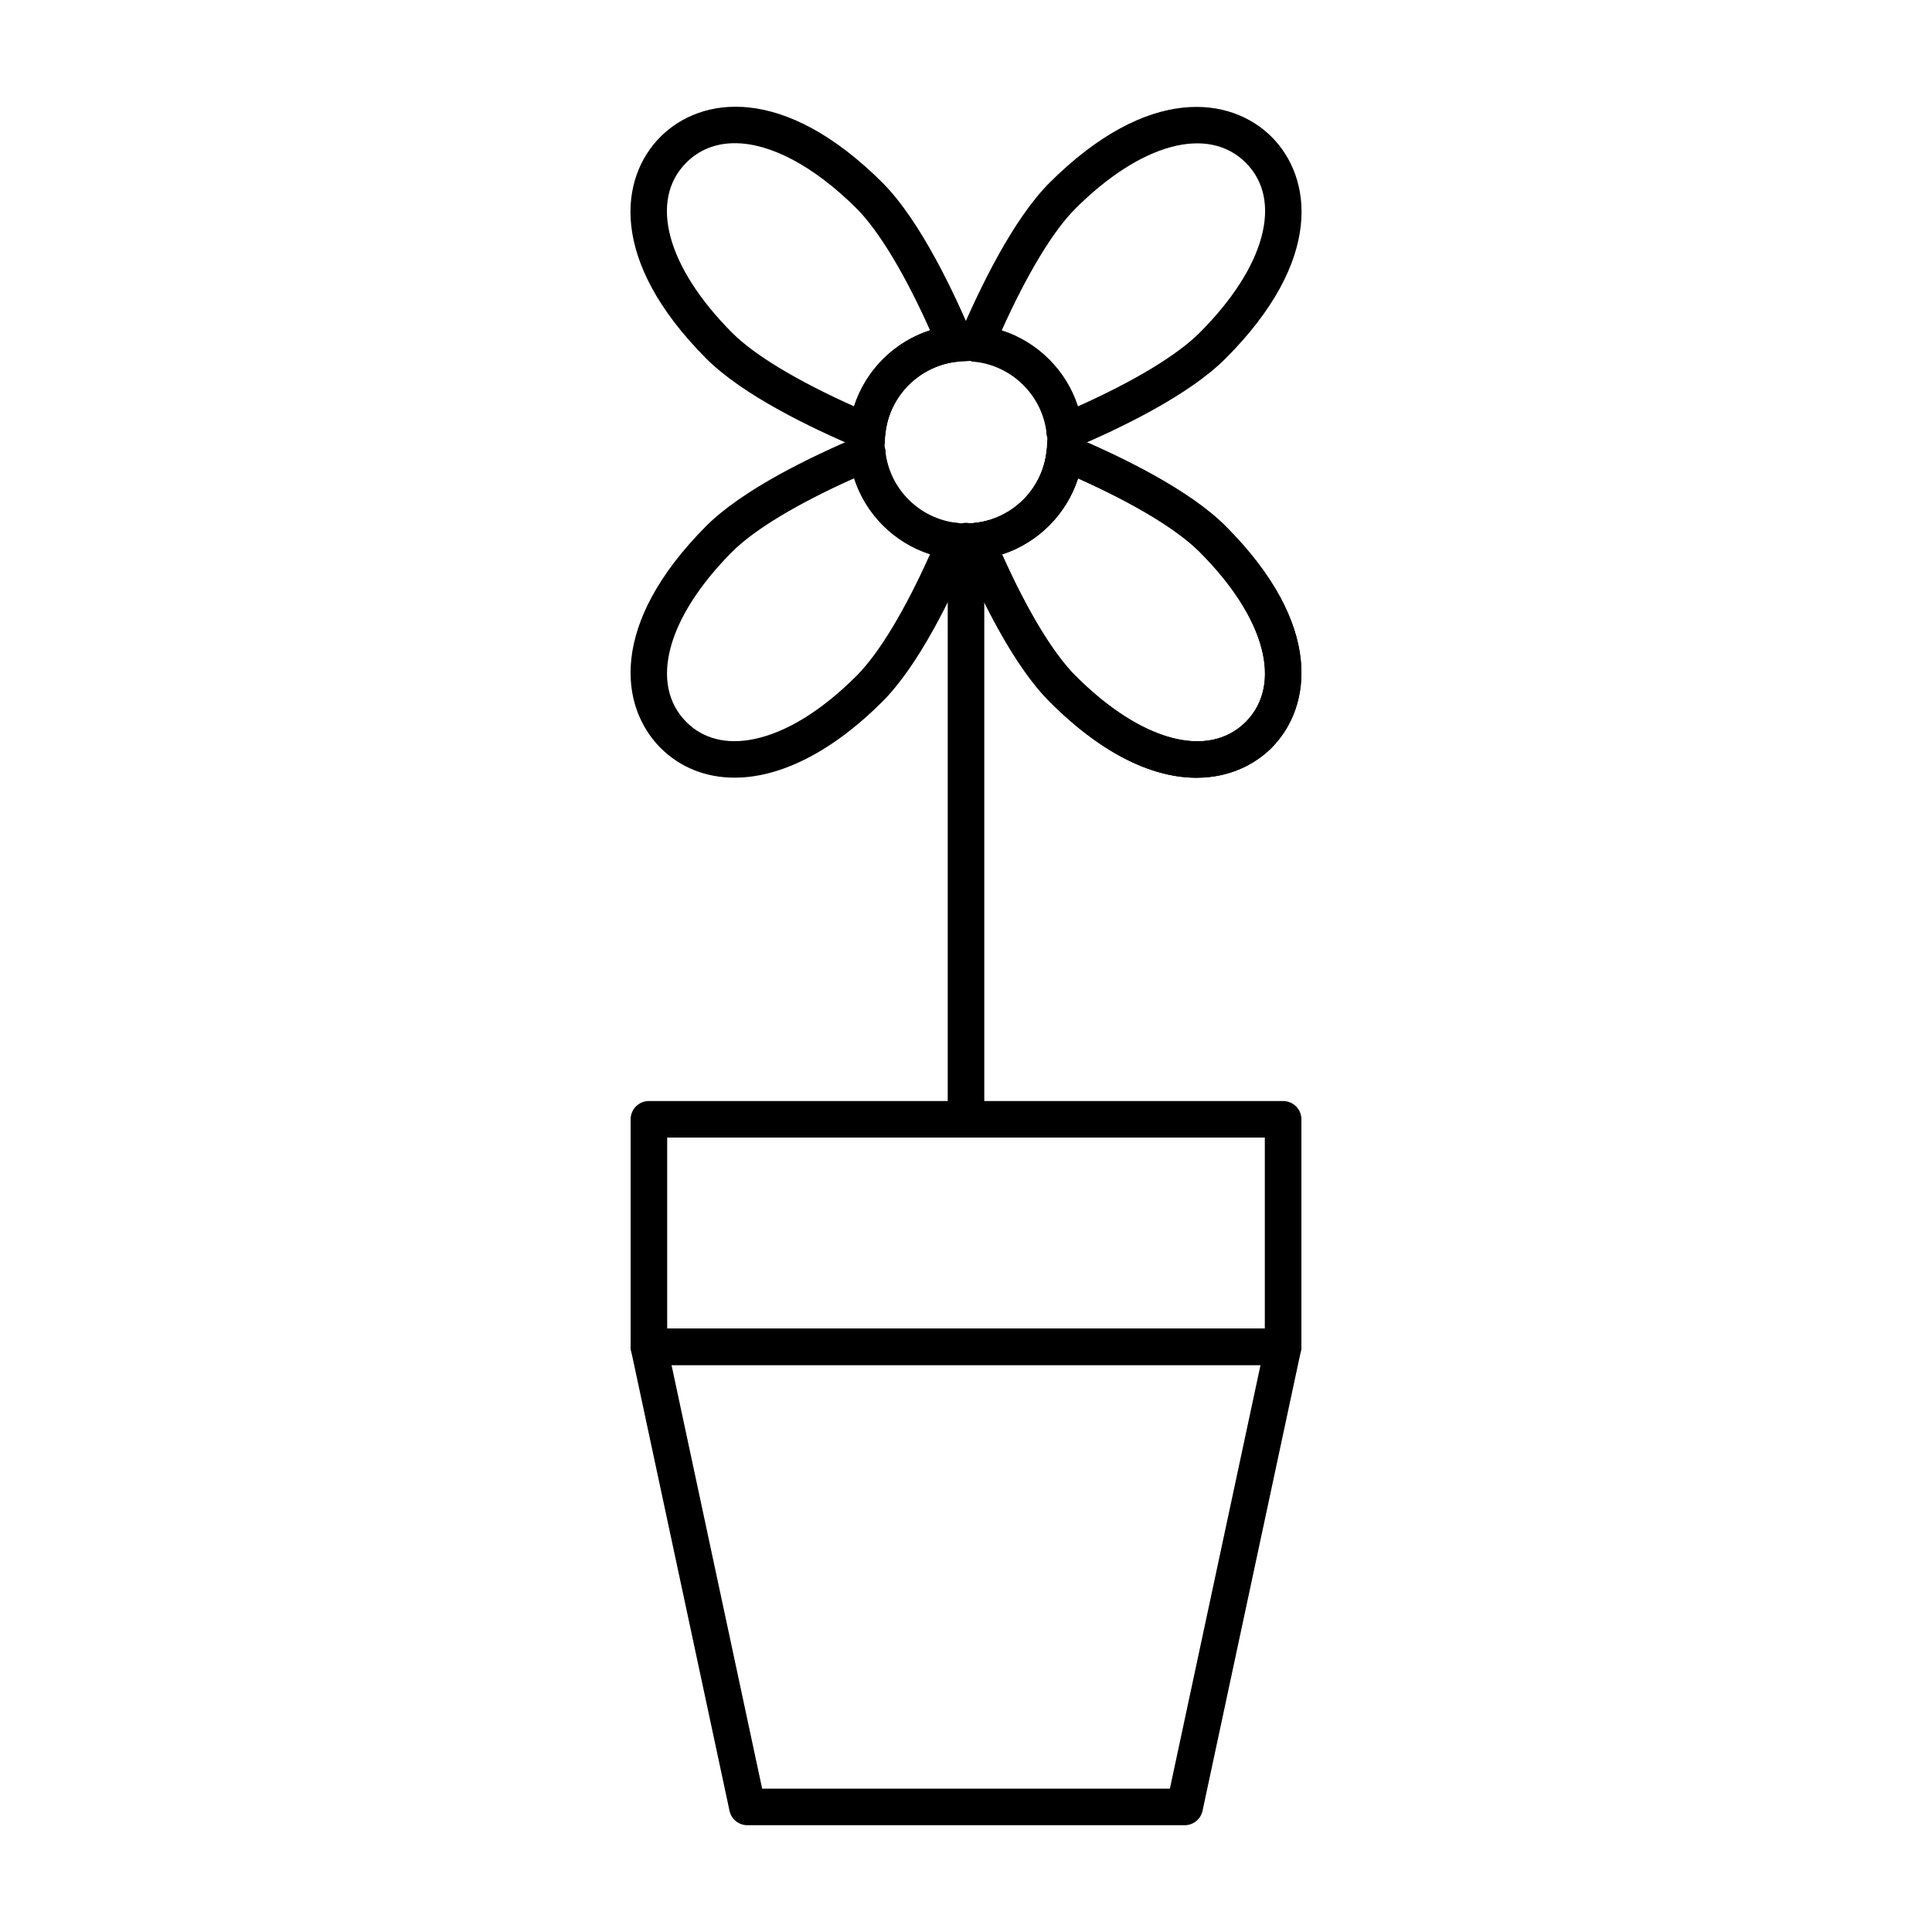 <?xml version="1.0" encoding="UTF-8"?>
<!-- Uploaded to: SVG Find, www.svgrepo.com, Generator: SVG Find Mixer Tools -->
<svg fill="#000000" width="800px" height="800px" version="1.1" viewBox="144 144 512 512" xmlns="http://www.w3.org/2000/svg">
 <g>
  <path d="m461.09 350.11c-10.801 0-24.176-5.406-38.914-20.148-9.629-9.617-18.305-27.426-23.891-40.672-0.602-1.414-0.492-3.031 0.293-4.352 0.785-1.324 2.148-2.195 3.676-2.352 10.047-1.023 18.09-9.059 19.117-19.113 0.156-1.527 1.031-2.891 2.352-3.676 1.316-0.785 2.922-0.895 4.352-0.293 13.238 5.582 31.039 14.258 40.672 23.887 26.148 26.148 22.934 48.008 12.242 58.785l-0.027 0.027c-4.707 4.664-11.516 7.906-19.871 7.906zm-51.543-59.207c6.695 14.934 13.523 26.262 19.477 32.207 17.363 17.363 35.055 22.16 45.094 12.234 9.945-10.027 5.148-27.73-12.223-45.102-5.957-5.953-17.277-12.781-32.207-19.473-3.066 9.523-10.617 17.074-20.141 20.133zm68 47.863h0.094z"/>
  <path d="m461.09 350.11c-10.801 0-24.176-5.406-38.914-20.148-9.629-9.617-18.305-27.426-23.891-40.672-0.602-1.414-0.492-3.031 0.293-4.352 0.785-1.324 2.148-2.195 3.676-2.352 10.047-1.023 18.09-9.059 19.117-19.113 0.156-1.527 1.031-2.891 2.352-3.676 1.316-0.785 2.922-0.895 4.352-0.293 13.238 5.582 31.039 14.258 40.672 23.887 26.148 26.148 22.934 48.008 12.242 58.785l-0.027 0.027c-4.707 4.664-11.516 7.906-19.871 7.906zm-51.543-59.207c6.695 14.934 13.523 26.262 19.477 32.207 17.363 17.363 35.055 22.16 45.094 12.234 9.945-10.027 5.148-27.73-12.223-45.102-5.957-5.953-17.277-12.781-32.207-19.473-3.066 9.523-10.617 17.074-20.141 20.133zm68 47.863h0.094z"/>
  <path d="m373.82 263.32c-0.637 0-1.277-0.129-1.883-0.383-13.312-5.617-31.191-14.316-40.754-23.891-26.133-26.23-22.875-48.07-12.145-58.801 10.73-10.727 32.559-13.992 58.793 12.133 0 0.004 0.004 0.008 0.004 0.008 10.227 10.234 19.359 29.938 23.895 40.77 0.59 1.414 0.477 3.023-0.309 4.344-0.781 1.32-2.144 2.188-3.668 2.348-10.047 1.031-18.09 9.074-19.117 19.117-0.156 1.527-1.031 2.894-2.352 3.676-0.754 0.453-1.609 0.68-2.465 0.68zm-35.09-81.371c-4.992 0-9.383 1.684-12.844 5.148-9.977 9.977-5.207 27.68 12.148 45.102 5.914 5.914 17.266 12.75 32.289 19.477 3.07-9.523 10.625-17.078 20.148-20.145-6.59-14.77-13.566-26.371-19.48-32.289-11.379-11.324-22.875-17.293-32.262-17.293z"/>
  <path d="m338.68 350.09c-7.641 0-14.457-2.707-19.652-7.906-10.695-10.773-13.922-32.625 12.133-58.793 9.578-9.574 27.453-18.281 40.766-23.891 1.426-0.59 3.031-0.484 4.352 0.293 1.324 0.785 2.195 2.148 2.352 3.676 1.023 10.043 9.059 18.082 19.117 19.113 1.527 0.156 2.891 1.031 3.672 2.352 0.785 1.324 0.895 2.938 0.293 4.352-5.582 13.242-14.262 31.047-23.887 40.672-10.609 10.609-21.746 17.328-32.211 19.426-2.367 0.477-4.684 0.707-6.934 0.707zm31.637-79.324c-15.023 6.723-26.375 13.559-32.293 19.473-17.309 17.383-22.078 35.094-12.129 45.113 4.41 4.418 10.582 6.008 17.816 4.531 8.586-1.719 18.016-7.523 27.27-16.773 5.945-5.945 12.781-17.273 19.473-32.207-9.527-3.066-17.074-10.617-20.137-20.137z"/>
  <path d="m426.19 263.32c-0.855 0-1.711-0.227-2.469-0.676-1.32-0.781-2.191-2.144-2.352-3.672-1.031-10.047-9.113-18.09-19.203-19.121-1.531-0.156-2.894-1.031-3.68-2.356-0.781-1.324-0.891-2.941-0.289-4.356 5.648-13.297 14.391-31.168 23.977-40.746 26.172-26.062 48.027-22.832 58.785-12.156 10.758 10.758 14 32.609-12.215 58.812-9.629 9.629-27.43 18.309-40.672 23.891-0.605 0.25-1.246 0.379-1.883 0.379zm-16.715-31.785c9.551 3.066 17.129 10.621 20.207 20.145 14.93-6.695 26.254-13.531 32.211-19.48 17.414-17.41 22.211-35.113 12.23-45.098-10.004-9.926-27.723-5.156-45.102 12.152-5.926 5.914-12.785 17.27-19.547 32.281z"/>
  <path d="m373.84 268.8c-1.34 0-2.762-0.512-3.684-1.395-2.121-2.023-1.641-4.715-1.414-6.012 0.066-1.27 0.148-2.223 0.242-3.266 1.52-14.738 13.195-26.41 27.785-27.918 1.113-0.094 2.203-0.188 3.191-0.188 1.527-0.254 4.168-0.695 6.148 1.387 1.102 1.156 1.621 3.062 1.293 4.625-0.555 2.621-3.102 4.289-5.742 3.738-0.188-0.043-0.375-0.09-0.555-0.152-1.637 0.203-2.305 0.137-3.297 0.23-10.094 1.031-18.137 9.074-19.168 19.121-0.07 0.781-0.141 1.457-0.141 2.199 0 0.336-0.039 0.754-0.098 1.203 0.059 0.172 0.109 0.344 0.148 0.523 0.586 2.613-1.055 5.203-3.668 5.785-0.34 0.082-0.688 0.117-1.043 0.117z"/>
  <path d="m397.73 292.66c-1.418 0-3.008-0.379-4.238-1.906-1.094-1.352-1.387-3.496-0.746-5.117 0.957-2.422 3.648-3.629 6.074-2.809 1.824-0.227 2.394-0.133 3.465-0.238 10.016-1.023 18.051-9.059 19.074-19.113 0.066-0.734 0.148-1.508 0.148-2.293 0-0.309 0.031-0.715 0.082-1.156-0.68-2.023 0.047-4.34 1.91-5.578 1.59-1.051 3.902-1.137 5.519-0.121 2.867 1.793 2.445 4.926 2.242 6.43-0.066 1.504-0.156 2.582-0.254 3.656-1.496 14.652-13.172 26.328-27.773 27.816-1.141 0.105-2.211 0.195-3.277 0.195-0.617 0.105-1.395 0.234-2.227 0.234z"/>
  <path d="m457.95 627.7h-115.89c-2.285 0-4.258-1.594-4.734-3.832l-26.09-121.95c-0.309-1.43 0.047-2.918 0.969-4.059 0.918-1.137 2.305-1.797 3.766-1.797h168.07c1.461 0 2.848 0.664 3.766 1.797 0.922 1.141 1.277 2.629 0.969 4.059l-26.09 121.95c-0.477 2.238-2.449 3.832-4.734 3.832zm-111.97-9.688h108.05l24.02-112.26h-156.09z"/>
  <path d="m484.04 505.75h-168.07c-2.676 0-4.844-2.168-4.844-4.844v-60.281c0-2.676 2.168-4.844 4.844-4.844h168.07c2.676 0 4.844 2.168 4.844 4.844v60.281c0 2.676-2.168 4.844-4.844 4.844zm-163.23-9.691h158.38v-50.59h-158.38z"/>
  <path d="m400 445.47c-2.676 0-4.844-2.168-4.844-4.844v-153.23c0-2.676 2.168-4.844 4.844-4.844 2.676 0 4.844 2.168 4.844 4.844v153.23c0 2.68-2.164 4.844-4.844 4.844z"/>
 </g>
</svg>